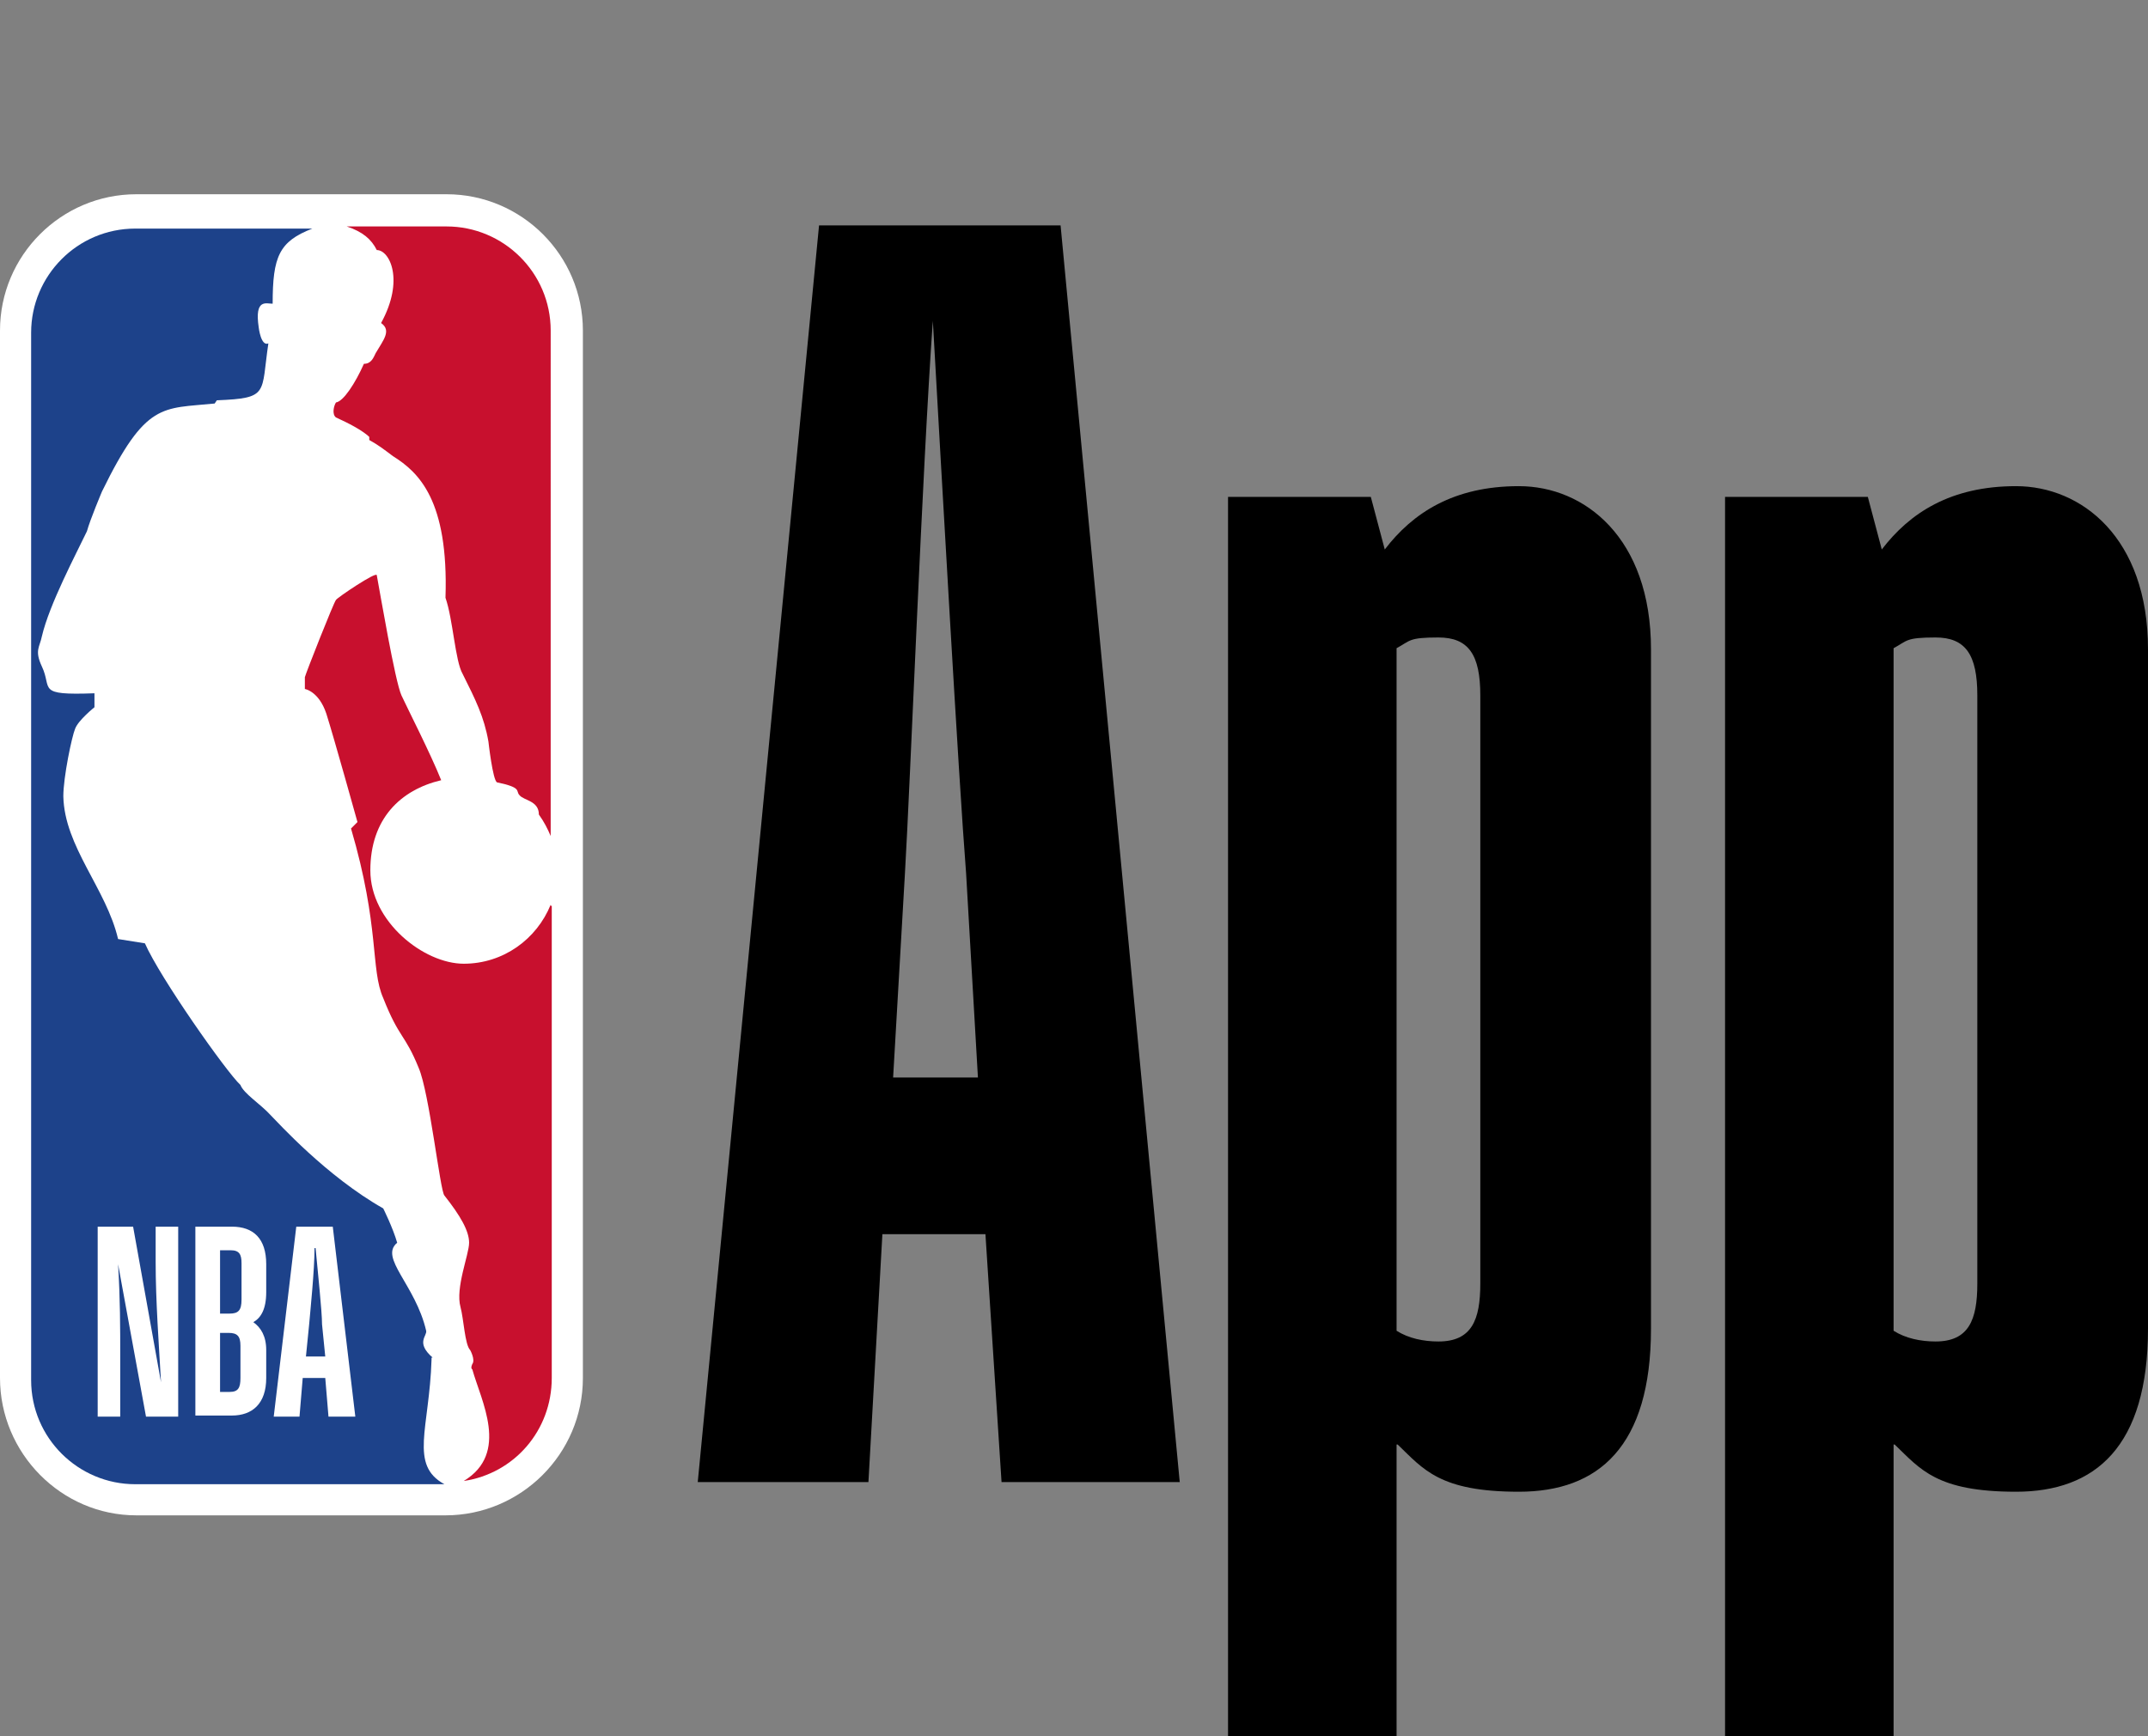 <?xml version="1.0" encoding="UTF-8"?>
<svg id="Layer_1" xmlns="http://www.w3.org/2000/svg" version="1.1" viewBox="0 0 200.1 161.8">
  <rect x="0" y="0" width="200.1" height="161.8" fill="#808080" stroke="none"/>
  <!-- Generator: Adobe Illustrator 29.8.2, SVG Export Plug-In . SVG Version: 2.1.1 Build 3)  -->
  <defs>
    <style>
      .st0 {
        fill: #fff;
      }

      .st1 {
        fill: #c8102e;
      }

      .st2 {
        fill: #1d428a;
      }
    </style>
  </defs>
  <g>
    <path class="st0" d="M41.5,18.1H12.7c-7,0-12.7,5.7-12.7,12.7v97.6c0,7,5.7,12.8,12.7,12.8h28.8c7,0,12.8-5.7,12.8-12.8V30.8c0-7-5.7-12.7-12.7-12.7"/>
    <path class="st2" d="M40.3,126.5c-1.6-1.4-.5-2-.6-2.5-1-4.3-4.4-6.8-2.7-8.2-.4-1.4-1.3-3.2-1.3-3.2-5.3-3-9.8-8-10.5-8.7-.9-1-2.5-2-2.8-2.8-1.3-1.2-7.5-10-8.9-13.2l-2.5-.4c-1.1-4.7-5-8.6-5.1-13.3,0-1.8.8-5.6,1.1-6.3.3-.8,1.8-2,1.8-2v-1.3c-5.5.2-3.9-.4-4.9-2.5-.7-1.5-.2-1.8,0-2.8.7-3,3.2-7.7,4.2-9.8.3-1.1,1.4-3.7,1.4-3.7,4.1-8.4,5.6-7.7,10.5-8.2l.2-.3c4.9-.2,4.1-.6,4.8-5.3-.7.3-.9-1.5-.9-1.5-.4-2.7.7-2.2,1.3-2.2,0-4.4.6-5.8,3.7-7H12.6c-5.4,0-9.7,4.4-9.7,9.7v97.6c0,5.4,4.4,9.7,9.7,9.7h28.8c-3.3-1.8-1.4-5.2-1.2-11.6v-.2h0Z"/>
    <path class="st1" d="M34.4,40.6v.4c.9.5,1.4.9,2.2,1.5,2.4,1.5,5.2,4.1,4.9,13.2.7,2,.9,5.9,1.6,7.1,1.2,2.4,2,4,2.4,6.3,0,0,.4,3.6.8,3.8,2.4.5,1.7.8,2.1,1.2.4.5,1.8.5,1.8,1.8.5.7.8,1.3,1.1,2V30.8c0-5.4-4.4-9.7-9.7-9.7h-9.3c1.5.5,2.3,1.2,2.8,2.2,1.2,0,2.6,2.8.4,6.8,1,.7.2,1.6-.5,2.8-.2.4-.4,1-1.1,1-.8,1.8-1.9,3.5-2.6,3.6-.2.3-.4,1.1,0,1.4,1.1.5,2.5,1.2,3.2,1.9"/>
    <path class="st1" d="M51.3,84.3c-1.3,3.2-4.4,5.5-8.1,5.5s-8.7-3.9-8.7-8.7,2.8-7.5,6.6-8.4c-1-2.5-3.1-6.6-3.7-7.9-.6-1.3-2-9.6-2.3-11.2,0-.4-3.7,2.1-3.8,2.3-.2.2-2.8,6.8-2.9,7.2v1.1s1.3.2,2,2.3c.7,2.2,2.9,10.1,2.9,10.1l-.6.6c2.7,9.2,1.8,13.1,3,15.8,1.5,3.8,2,3.3,3.3,6.5,1,2.3,2,11.5,2.4,11.9,1.5,1.9,2.3,3.3,2.3,4.4s-1.3,4.2-.8,6c.3,1.1.4,3.5.9,4,0,0,.5.9.2,1.3,0,0-.2.4,0,.5.8,2.9,3.5,7.8-.8,10.4h0c4.7-.7,8.2-4.7,8.2-9.6v-44h-.1Z"/>
    <path class="st0" d="M18.2,132v-17.7h3.4c2,0,3.2,1.1,3.2,3.5v2.6c0,1.6-.5,2.4-1.2,2.8.7.5,1.2,1.3,1.2,2.6v2.6c0,2.4-1.3,3.5-3.2,3.5h-3.4ZM20.5,124.3v5.4h.9c.8,0,1-.4,1-1.3v-3c0-.9-.3-1.2-1.1-1.2h-.9.1ZM20.5,116.6v5.8h.9c.8,0,1.1-.3,1.1-1.3v-3.4c0-.8-.2-1.2-1-1.2h-1ZM30.3,128.4h-2.1l-.3,3.6h-2.4l2.1-17.7h3.4l2.1,17.7h-2.5s-.3-3.6-.3-3.6ZM29.3,116.3h0c0,2.1-.4,5.9-.5,7.1l-.3,3h1.8l-.3-3c0-1.2-.4-4.9-.6-7.1M11.2,132h-2.1v-17.7h3.3l2.6,14.5c-.2-3.5-.5-7.6-.5-11.2v-3.3h2.1v17.7h-3l-2.6-14.2c.2,3.3.2,5.9.2,8.6v5.6h0Z"/>
  </g>
  <g>
    <path d="M91.9,115h-9.7l-1.3,23.1h-15.9l11.3-117.1h22.5l11.1,117.1h-16.6l-1.5-23.1h0ZM83.1,100.4h8l-1.1-19c-.7-8.9-2.3-37.4-3.1-51.5-1,14.1-2.1,43.1-2.6,51.5l-1.1,19h-.1Z"/>
    <path d="M130.1,134.7v27.1h-15.7V46.3h13.3l1.3,4.9c2.6-3.4,6.4-5.9,12.5-5.9s12.3,4.8,12.3,15.2v63.3c0,11-4.9,15.2-12.3,15.2s-8.9-2.1-11.3-4.4h-.1ZM130.1,60.4v63.6c1.1.7,2.5,1,3.9,1,3.1,0,3.9-2,3.9-5.4v-54.8c0-3.8-1.1-5.4-3.9-5.4s-2.6.3-3.9,1Z"/>
    <path d="M176.4,134.7v27.1h-15.7V46.3h13.3l1.3,4.9c2.6-3.4,6.4-5.9,12.5-5.9s12.3,4.8,12.3,15.2v63.3c0,11-4.9,15.2-12.3,15.2s-8.9-2.1-11.3-4.4h-.1ZM176.4,60.4v63.6c1.1.7,2.5,1,3.9,1,3.1,0,3.9-2,3.9-5.4v-54.8c0-3.8-1.1-5.4-3.9-5.4s-2.6.3-3.9,1Z"/>
  </g>
</svg>